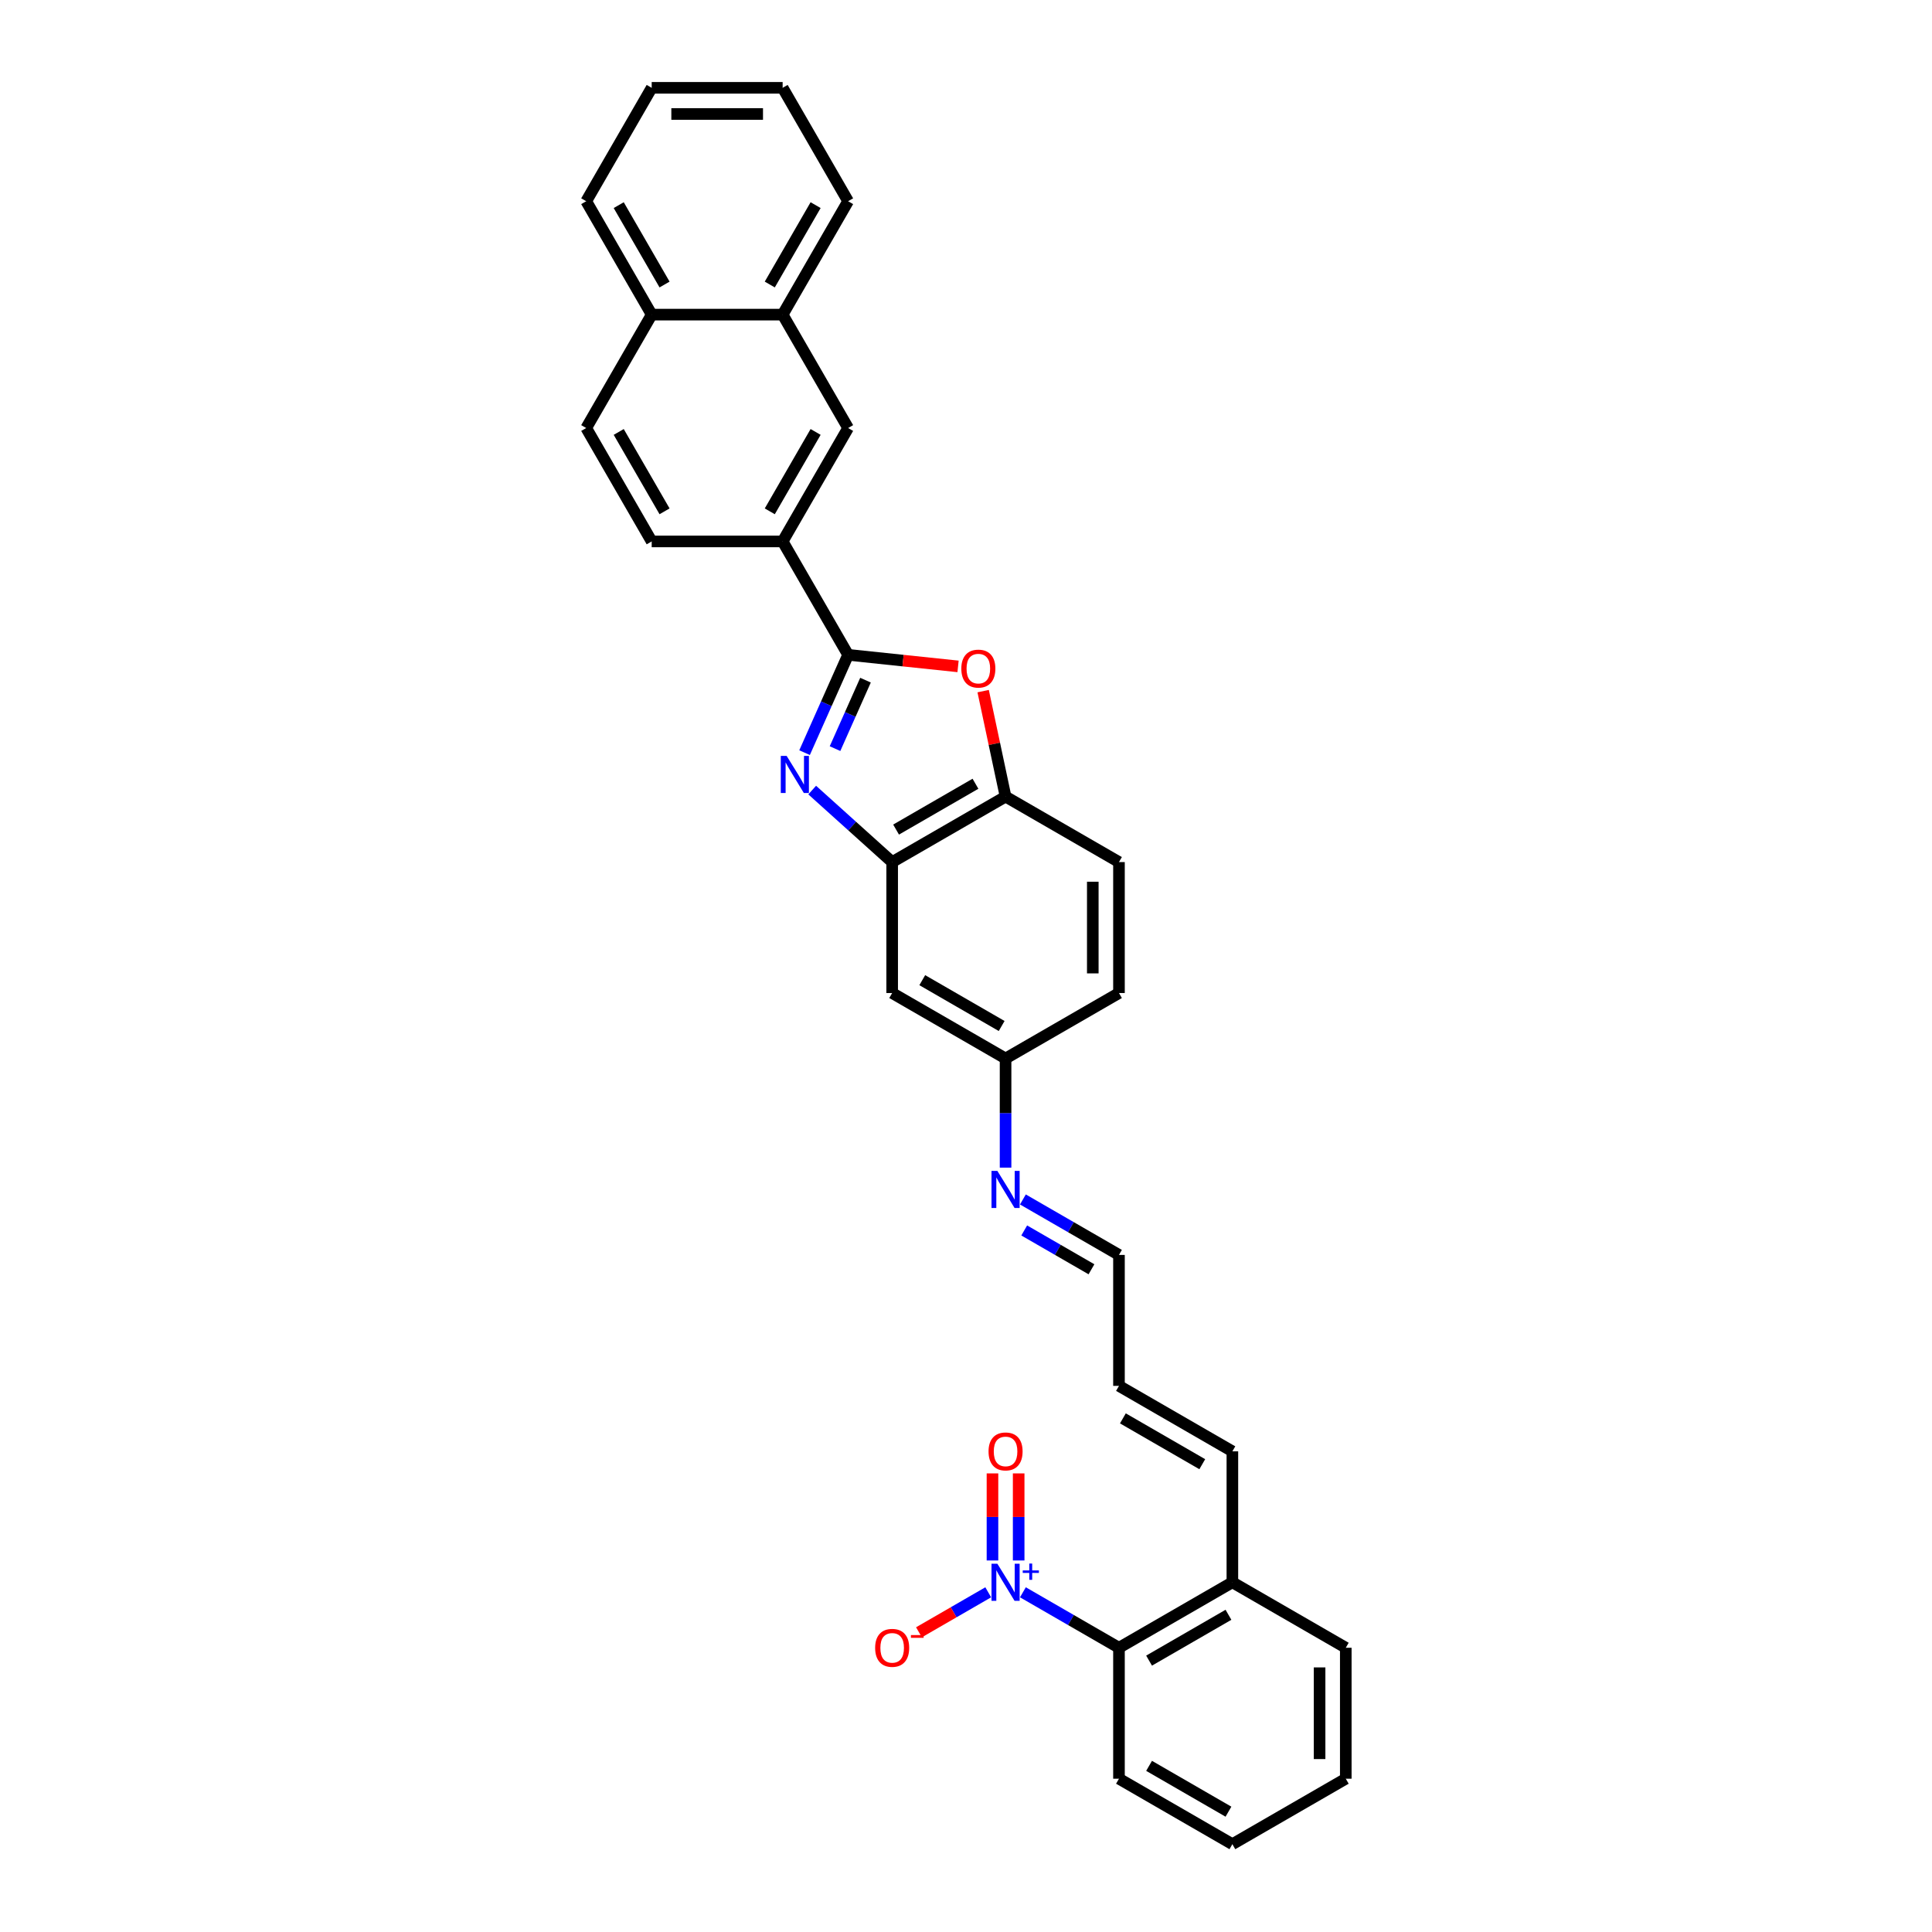 <?xml version='1.0' encoding='iso-8859-1'?>
<svg version='1.1' baseProfile='full'
              xmlns='http://www.w3.org/2000/svg'
                      xmlns:rdkit='http://www.rdkit.org/xml'
                      xmlns:xlink='http://www.w3.org/1999/xlink'
                  xml:space='preserve'
width='1000px' height='1000px' viewBox='0 0 1000 1000'>
<!-- END OF HEADER -->
<rect style='opacity:1.0;fill:#FFFFFF;stroke:none' width='1000' height='1000' x='0' y='0'> </rect>
<path class='bond-0' d='M 416.442,389.568 L 427.713,364.254' style='fill:none;fill-rule:evenodd;stroke:#0000FF;stroke-width:6px;stroke-linecap:butt;stroke-linejoin:miter;stroke-opacity:1' />
<path class='bond-0' d='M 427.713,364.254 L 438.983,338.941' style='fill:none;fill-rule:evenodd;stroke:#000000;stroke-width:6px;stroke-linecap:butt;stroke-linejoin:miter;stroke-opacity:1' />
<path class='bond-0' d='M 432.207,387.487 L 440.096,369.768' style='fill:none;fill-rule:evenodd;stroke:#0000FF;stroke-width:6px;stroke-linecap:butt;stroke-linejoin:miter;stroke-opacity:1' />
<path class='bond-0' d='M 440.096,369.768 L 447.985,352.049' style='fill:none;fill-rule:evenodd;stroke:#000000;stroke-width:6px;stroke-linecap:butt;stroke-linejoin:miter;stroke-opacity:1' />
<path class='bond-3' d='M 420.389,408.939 L 441.086,427.576' style='fill:none;fill-rule:evenodd;stroke:#0000FF;stroke-width:6px;stroke-linecap:butt;stroke-linejoin:miter;stroke-opacity:1' />
<path class='bond-3' d='M 441.086,427.576 L 461.784,446.212' style='fill:none;fill-rule:evenodd;stroke:#000000;stroke-width:6px;stroke-linecap:butt;stroke-linejoin:miter;stroke-opacity:1' />
<path class='bond-2' d='M 438.983,338.941 L 467.433,341.931' style='fill:none;fill-rule:evenodd;stroke:#000000;stroke-width:6px;stroke-linecap:butt;stroke-linejoin:miter;stroke-opacity:1' />
<path class='bond-2' d='M 467.433,341.931 L 495.884,344.922' style='fill:none;fill-rule:evenodd;stroke:#FF0000;stroke-width:6px;stroke-linecap:butt;stroke-linejoin:miter;stroke-opacity:1' />
<path class='bond-5' d='M 438.983,338.941 L 405.094,280.244' style='fill:none;fill-rule:evenodd;stroke:#000000;stroke-width:6px;stroke-linecap:butt;stroke-linejoin:miter;stroke-opacity:1' />
<path class='bond-1' d='M 529.455,824.171 L 554.317,838.525' style='fill:none;fill-rule:evenodd;stroke:#0000FF;stroke-width:6px;stroke-linecap:butt;stroke-linejoin:miter;stroke-opacity:1' />
<path class='bond-1' d='M 554.317,838.525 L 579.178,852.879' style='fill:none;fill-rule:evenodd;stroke:#000000;stroke-width:6px;stroke-linecap:butt;stroke-linejoin:miter;stroke-opacity:1' />
<path class='bond-9' d='M 511.507,824.171 L 493.581,834.521' style='fill:none;fill-rule:evenodd;stroke:#0000FF;stroke-width:6px;stroke-linecap:butt;stroke-linejoin:miter;stroke-opacity:1' />
<path class='bond-9' d='M 493.581,834.521 L 475.654,844.87' style='fill:none;fill-rule:evenodd;stroke:#FF0000;stroke-width:6px;stroke-linecap:butt;stroke-linejoin:miter;stroke-opacity:1' />
<path class='bond-10' d='M 527.259,807.698 L 527.259,785.163' style='fill:none;fill-rule:evenodd;stroke:#0000FF;stroke-width:6px;stroke-linecap:butt;stroke-linejoin:miter;stroke-opacity:1' />
<path class='bond-10' d='M 527.259,785.163 L 527.259,762.628' style='fill:none;fill-rule:evenodd;stroke:#FF0000;stroke-width:6px;stroke-linecap:butt;stroke-linejoin:miter;stroke-opacity:1' />
<path class='bond-10' d='M 513.703,807.698 L 513.703,785.163' style='fill:none;fill-rule:evenodd;stroke:#0000FF;stroke-width:6px;stroke-linecap:butt;stroke-linejoin:miter;stroke-opacity:1' />
<path class='bond-10' d='M 513.703,785.163 L 513.703,762.628' style='fill:none;fill-rule:evenodd;stroke:#FF0000;stroke-width:6px;stroke-linecap:butt;stroke-linejoin:miter;stroke-opacity:1' />
<path class='bond-31' d='M 508.876,357.724 L 514.678,385.024' style='fill:none;fill-rule:evenodd;stroke:#FF0000;stroke-width:6px;stroke-linecap:butt;stroke-linejoin:miter;stroke-opacity:1' />
<path class='bond-31' d='M 514.678,385.024 L 520.481,412.323' style='fill:none;fill-rule:evenodd;stroke:#000000;stroke-width:6px;stroke-linecap:butt;stroke-linejoin:miter;stroke-opacity:1' />
<path class='bond-4' d='M 461.784,446.212 L 520.481,412.323' style='fill:none;fill-rule:evenodd;stroke:#000000;stroke-width:6px;stroke-linecap:butt;stroke-linejoin:miter;stroke-opacity:1' />
<path class='bond-4' d='M 463.81,429.389 L 504.899,405.667' style='fill:none;fill-rule:evenodd;stroke:#000000;stroke-width:6px;stroke-linecap:butt;stroke-linejoin:miter;stroke-opacity:1' />
<path class='bond-7' d='M 461.784,446.212 L 461.784,513.989' style='fill:none;fill-rule:evenodd;stroke:#000000;stroke-width:6px;stroke-linecap:butt;stroke-linejoin:miter;stroke-opacity:1' />
<path class='bond-17' d='M 520.481,412.323 L 579.178,446.212' style='fill:none;fill-rule:evenodd;stroke:#000000;stroke-width:6px;stroke-linecap:butt;stroke-linejoin:miter;stroke-opacity:1' />
<path class='bond-8' d='M 405.094,280.244 L 438.983,221.547' style='fill:none;fill-rule:evenodd;stroke:#000000;stroke-width:6px;stroke-linecap:butt;stroke-linejoin:miter;stroke-opacity:1' />
<path class='bond-8' d='M 398.438,264.662 L 422.16,223.573' style='fill:none;fill-rule:evenodd;stroke:#000000;stroke-width:6px;stroke-linecap:butt;stroke-linejoin:miter;stroke-opacity:1' />
<path class='bond-14' d='M 405.094,280.244 L 337.316,280.244' style='fill:none;fill-rule:evenodd;stroke:#000000;stroke-width:6px;stroke-linecap:butt;stroke-linejoin:miter;stroke-opacity:1' />
<path class='bond-6' d='M 579.178,852.879 L 637.876,818.99' style='fill:none;fill-rule:evenodd;stroke:#000000;stroke-width:6px;stroke-linecap:butt;stroke-linejoin:miter;stroke-opacity:1' />
<path class='bond-6' d='M 594.761,859.535 L 635.849,835.813' style='fill:none;fill-rule:evenodd;stroke:#000000;stroke-width:6px;stroke-linecap:butt;stroke-linejoin:miter;stroke-opacity:1' />
<path class='bond-23' d='M 579.178,852.879 L 579.178,920.657' style='fill:none;fill-rule:evenodd;stroke:#000000;stroke-width:6px;stroke-linecap:butt;stroke-linejoin:miter;stroke-opacity:1' />
<path class='bond-16' d='M 461.784,513.989 L 520.481,547.878' style='fill:none;fill-rule:evenodd;stroke:#000000;stroke-width:6px;stroke-linecap:butt;stroke-linejoin:miter;stroke-opacity:1' />
<path class='bond-16' d='M 477.366,507.333 L 518.454,531.056' style='fill:none;fill-rule:evenodd;stroke:#000000;stroke-width:6px;stroke-linecap:butt;stroke-linejoin:miter;stroke-opacity:1' />
<path class='bond-11' d='M 438.983,221.547 L 405.094,162.849' style='fill:none;fill-rule:evenodd;stroke:#000000;stroke-width:6px;stroke-linecap:butt;stroke-linejoin:miter;stroke-opacity:1' />
<path class='bond-24' d='M 405.094,162.849 L 438.983,104.152' style='fill:none;fill-rule:evenodd;stroke:#000000;stroke-width:6px;stroke-linecap:butt;stroke-linejoin:miter;stroke-opacity:1' />
<path class='bond-24' d='M 398.438,147.267 L 422.16,106.179' style='fill:none;fill-rule:evenodd;stroke:#000000;stroke-width:6px;stroke-linecap:butt;stroke-linejoin:miter;stroke-opacity:1' />
<path class='bond-33' d='M 405.094,162.849 L 337.316,162.849' style='fill:none;fill-rule:evenodd;stroke:#000000;stroke-width:6px;stroke-linecap:butt;stroke-linejoin:miter;stroke-opacity:1' />
<path class='bond-12' d='M 637.876,818.99 L 637.876,751.212' style='fill:none;fill-rule:evenodd;stroke:#000000;stroke-width:6px;stroke-linecap:butt;stroke-linejoin:miter;stroke-opacity:1' />
<path class='bond-25' d='M 637.876,818.99 L 696.573,852.879' style='fill:none;fill-rule:evenodd;stroke:#000000;stroke-width:6px;stroke-linecap:butt;stroke-linejoin:miter;stroke-opacity:1' />
<path class='bond-13' d='M 520.481,604.364 L 520.481,576.121' style='fill:none;fill-rule:evenodd;stroke:#0000FF;stroke-width:6px;stroke-linecap:butt;stroke-linejoin:miter;stroke-opacity:1' />
<path class='bond-13' d='M 520.481,576.121 L 520.481,547.878' style='fill:none;fill-rule:evenodd;stroke:#000000;stroke-width:6px;stroke-linecap:butt;stroke-linejoin:miter;stroke-opacity:1' />
<path class='bond-21' d='M 529.455,620.837 L 554.317,635.191' style='fill:none;fill-rule:evenodd;stroke:#0000FF;stroke-width:6px;stroke-linecap:butt;stroke-linejoin:miter;stroke-opacity:1' />
<path class='bond-21' d='M 554.317,635.191 L 579.178,649.545' style='fill:none;fill-rule:evenodd;stroke:#000000;stroke-width:6px;stroke-linecap:butt;stroke-linejoin:miter;stroke-opacity:1' />
<path class='bond-21' d='M 530.136,636.883 L 547.539,646.931' style='fill:none;fill-rule:evenodd;stroke:#0000FF;stroke-width:6px;stroke-linecap:butt;stroke-linejoin:miter;stroke-opacity:1' />
<path class='bond-21' d='M 547.539,646.931 L 564.942,656.978' style='fill:none;fill-rule:evenodd;stroke:#000000;stroke-width:6px;stroke-linecap:butt;stroke-linejoin:miter;stroke-opacity:1' />
<path class='bond-20' d='M 337.316,280.244 L 303.427,221.547' style='fill:none;fill-rule:evenodd;stroke:#000000;stroke-width:6px;stroke-linecap:butt;stroke-linejoin:miter;stroke-opacity:1' />
<path class='bond-20' d='M 343.972,264.662 L 320.25,223.573' style='fill:none;fill-rule:evenodd;stroke:#000000;stroke-width:6px;stroke-linecap:butt;stroke-linejoin:miter;stroke-opacity:1' />
<path class='bond-15' d='M 637.876,751.212 L 579.178,717.323' style='fill:none;fill-rule:evenodd;stroke:#000000;stroke-width:6px;stroke-linecap:butt;stroke-linejoin:miter;stroke-opacity:1' />
<path class='bond-15' d='M 622.293,757.868 L 581.205,734.146' style='fill:none;fill-rule:evenodd;stroke:#000000;stroke-width:6px;stroke-linecap:butt;stroke-linejoin:miter;stroke-opacity:1' />
<path class='bond-22' d='M 520.481,547.878 L 579.178,513.989' style='fill:none;fill-rule:evenodd;stroke:#000000;stroke-width:6px;stroke-linecap:butt;stroke-linejoin:miter;stroke-opacity:1' />
<path class='bond-32' d='M 579.178,446.212 L 579.178,513.989' style='fill:none;fill-rule:evenodd;stroke:#000000;stroke-width:6px;stroke-linecap:butt;stroke-linejoin:miter;stroke-opacity:1' />
<path class='bond-32' d='M 565.623,456.378 L 565.623,503.823' style='fill:none;fill-rule:evenodd;stroke:#000000;stroke-width:6px;stroke-linecap:butt;stroke-linejoin:miter;stroke-opacity:1' />
<path class='bond-18' d='M 579.178,717.323 L 579.178,649.545' style='fill:none;fill-rule:evenodd;stroke:#000000;stroke-width:6px;stroke-linecap:butt;stroke-linejoin:miter;stroke-opacity:1' />
<path class='bond-19' d='M 337.316,162.849 L 303.427,221.547' style='fill:none;fill-rule:evenodd;stroke:#000000;stroke-width:6px;stroke-linecap:butt;stroke-linejoin:miter;stroke-opacity:1' />
<path class='bond-26' d='M 337.316,162.849 L 303.427,104.152' style='fill:none;fill-rule:evenodd;stroke:#000000;stroke-width:6px;stroke-linecap:butt;stroke-linejoin:miter;stroke-opacity:1' />
<path class='bond-26' d='M 343.972,147.267 L 320.25,106.179' style='fill:none;fill-rule:evenodd;stroke:#000000;stroke-width:6px;stroke-linecap:butt;stroke-linejoin:miter;stroke-opacity:1' />
<path class='bond-35' d='M 579.178,920.657 L 637.876,954.545' style='fill:none;fill-rule:evenodd;stroke:#000000;stroke-width:6px;stroke-linecap:butt;stroke-linejoin:miter;stroke-opacity:1' />
<path class='bond-35' d='M 594.761,914 L 635.849,937.723' style='fill:none;fill-rule:evenodd;stroke:#000000;stroke-width:6px;stroke-linecap:butt;stroke-linejoin:miter;stroke-opacity:1' />
<path class='bond-28' d='M 438.983,104.152 L 405.094,45.455' style='fill:none;fill-rule:evenodd;stroke:#000000;stroke-width:6px;stroke-linecap:butt;stroke-linejoin:miter;stroke-opacity:1' />
<path class='bond-29' d='M 696.573,852.879 L 696.573,920.657' style='fill:none;fill-rule:evenodd;stroke:#000000;stroke-width:6px;stroke-linecap:butt;stroke-linejoin:miter;stroke-opacity:1' />
<path class='bond-29' d='M 683.017,863.045 L 683.017,910.49' style='fill:none;fill-rule:evenodd;stroke:#000000;stroke-width:6px;stroke-linecap:butt;stroke-linejoin:miter;stroke-opacity:1' />
<path class='bond-30' d='M 303.427,104.152 L 337.316,45.455' style='fill:none;fill-rule:evenodd;stroke:#000000;stroke-width:6px;stroke-linecap:butt;stroke-linejoin:miter;stroke-opacity:1' />
<path class='bond-27' d='M 637.876,954.545 L 696.573,920.657' style='fill:none;fill-rule:evenodd;stroke:#000000;stroke-width:6px;stroke-linecap:butt;stroke-linejoin:miter;stroke-opacity:1' />
<path class='bond-34' d='M 405.094,45.455 L 337.316,45.455' style='fill:none;fill-rule:evenodd;stroke:#000000;stroke-width:6px;stroke-linecap:butt;stroke-linejoin:miter;stroke-opacity:1' />
<path class='bond-34' d='M 394.927,59.01 L 347.483,59.01' style='fill:none;fill-rule:evenodd;stroke:#000000;stroke-width:6px;stroke-linecap:butt;stroke-linejoin:miter;stroke-opacity:1' />
<path  class='atom-0' d='M 407.172 391.262
L 413.462 401.429
Q 414.085 402.432, 415.088 404.248
Q 416.092 406.065, 416.146 406.173
L 416.146 391.262
L 418.694 391.262
L 418.694 410.457
L 416.064 410.457
L 409.314 399.341
Q 408.528 398.04, 407.687 396.549
Q 406.874 395.058, 406.63 394.597
L 406.63 410.457
L 404.136 410.457
L 404.136 391.262
L 407.172 391.262
' fill='#0000FF'/>
<path  class='atom-2' d='M 516.238 809.392
L 522.528 819.559
Q 523.151 820.562, 524.155 822.379
Q 525.158 824.195, 525.212 824.304
L 525.212 809.392
L 527.76 809.392
L 527.76 828.587
L 525.131 828.587
L 518.38 817.472
Q 517.594 816.17, 516.753 814.679
Q 515.94 813.188, 515.696 812.727
L 515.696 828.587
L 513.202 828.587
L 513.202 809.392
L 516.238 809.392
' fill='#0000FF'/>
<path  class='atom-2' d='M 529.371 812.852
L 532.753 812.852
L 532.753 809.292
L 534.256 809.292
L 534.256 812.852
L 537.727 812.852
L 537.727 814.141
L 534.256 814.141
L 534.256 817.719
L 532.753 817.719
L 532.753 814.141
L 529.371 814.141
L 529.371 812.852
' fill='#0000FF'/>
<path  class='atom-3' d='M 497.578 346.08
Q 497.578 341.471, 499.855 338.896
Q 502.133 336.32, 506.389 336.32
Q 510.646 336.32, 512.923 338.896
Q 515.2 341.471, 515.2 346.08
Q 515.2 350.743, 512.896 353.4
Q 510.591 356.03, 506.389 356.03
Q 502.16 356.03, 499.855 353.4
Q 497.578 350.77, 497.578 346.08
M 506.389 353.861
Q 509.317 353.861, 510.89 351.909
Q 512.489 349.93, 512.489 346.08
Q 512.489 342.312, 510.89 340.414
Q 509.317 338.489, 506.389 338.489
Q 503.461 338.489, 501.862 340.387
Q 500.289 342.285, 500.289 346.08
Q 500.289 349.957, 501.862 351.909
Q 503.461 353.861, 506.389 353.861
' fill='#FF0000'/>
<path  class='atom-10' d='M 452.973 852.933
Q 452.973 848.324, 455.25 845.748
Q 457.527 843.173, 461.784 843.173
Q 466.04 843.173, 468.317 845.748
Q 470.595 848.324, 470.595 852.933
Q 470.595 857.596, 468.29 860.253
Q 465.986 862.883, 461.784 862.883
Q 457.554 862.883, 455.25 860.253
Q 452.973 857.623, 452.973 852.933
M 461.784 860.714
Q 464.712 860.714, 466.284 858.762
Q 467.884 856.783, 467.884 852.933
Q 467.884 849.164, 466.284 847.267
Q 464.712 845.342, 461.784 845.342
Q 458.856 845.342, 457.256 847.24
Q 455.684 849.137, 455.684 852.933
Q 455.684 856.81, 457.256 858.762
Q 458.856 860.714, 461.784 860.714
' fill='#FF0000'/>
<path  class='atom-10' d='M 471.489 846.306
L 478.056 846.306
L 478.056 847.737
L 471.489 847.737
L 471.489 846.306
' fill='#FF0000'/>
<path  class='atom-11' d='M 511.67 751.266
Q 511.67 746.657, 513.947 744.082
Q 516.225 741.506, 520.481 741.506
Q 524.737 741.506, 527.015 744.082
Q 529.292 746.657, 529.292 751.266
Q 529.292 755.929, 526.988 758.586
Q 524.683 761.216, 520.481 761.216
Q 516.252 761.216, 513.947 758.586
Q 511.67 755.956, 511.67 751.266
M 520.481 759.047
Q 523.409 759.047, 524.981 757.095
Q 526.581 755.116, 526.581 751.266
Q 526.581 747.498, 524.981 745.6
Q 523.409 743.675, 520.481 743.675
Q 517.553 743.675, 515.953 745.573
Q 514.381 747.471, 514.381 751.266
Q 514.381 755.143, 515.953 757.095
Q 517.553 759.047, 520.481 759.047
' fill='#FF0000'/>
<path  class='atom-14' d='M 516.238 606.059
L 522.528 616.226
Q 523.151 617.229, 524.155 619.045
Q 525.158 620.862, 525.212 620.97
L 525.212 606.059
L 527.76 606.059
L 527.76 625.254
L 525.131 625.254
L 518.38 614.138
Q 517.594 612.837, 516.753 611.346
Q 515.94 609.854, 515.696 609.394
L 515.696 625.254
L 513.202 625.254
L 513.202 606.059
L 516.238 606.059
' fill='#0000FF'/>
</svg>
